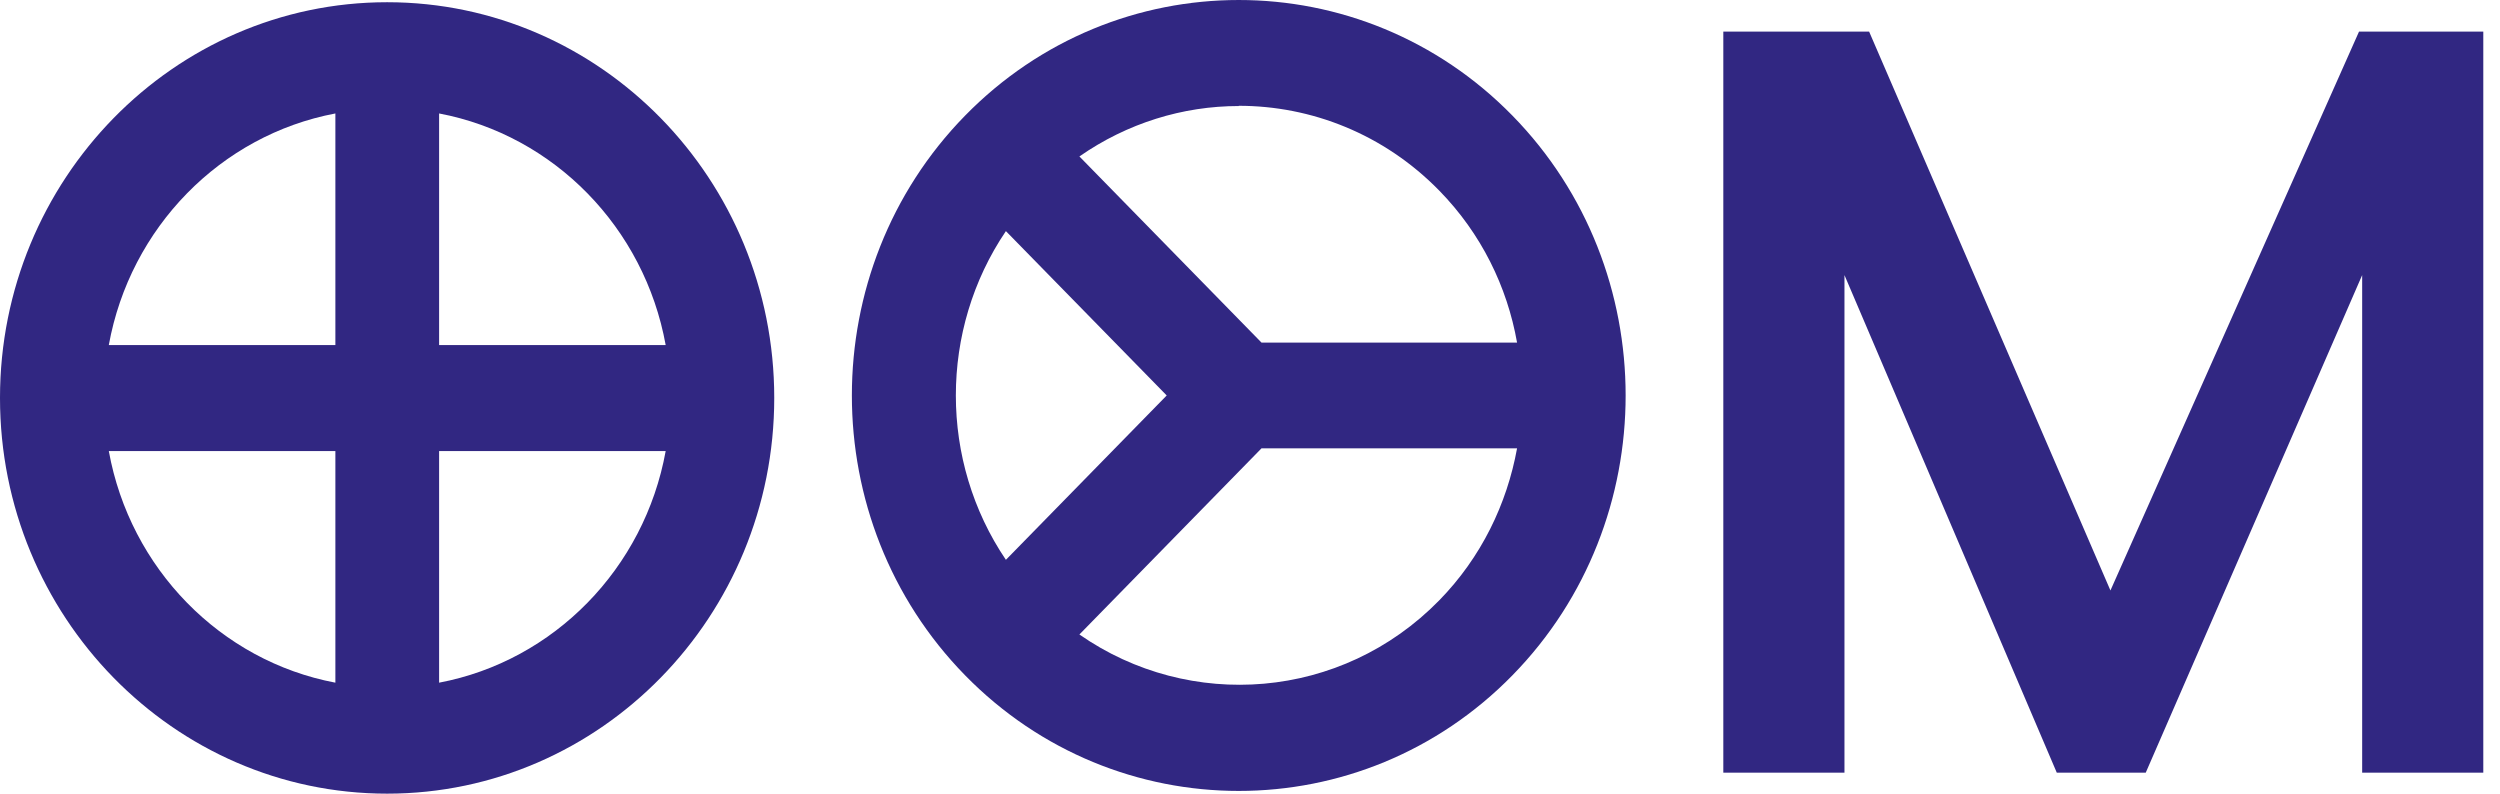 <svg width="126" height="40" viewBox="0 0 126 40" fill="none" xmlns="http://www.w3.org/2000/svg">
<path d="M76.229 5.83C68.624 -1.943 56.242 -1.943 48.638 5.83C41.033 13.603 41.033 26.26 48.638 34.033C52.44 37.92 57.437 39.863 62.433 39.863C67.43 39.863 72.427 37.92 76.229 34.033C83.833 26.26 83.833 13.603 76.229 5.83ZM62.433 5.332C66.089 5.332 69.746 6.752 72.536 9.604C74.657 11.772 75.961 14.45 76.46 17.266H63.579L54.402 7.885C56.815 6.204 59.618 5.344 62.433 5.344V5.332ZM50.697 11.648L58.802 19.931L50.697 28.215C47.334 23.245 47.334 16.618 50.697 11.648ZM72.536 30.259C67.613 35.291 59.959 35.852 54.402 31.978L63.579 22.597H76.46C75.949 25.4 74.657 28.091 72.536 30.259Z" fill="#312782"/>
<path d="M86.843 1.594H94.204L106.366 29.76L118.894 1.594H125.158V38.941H119.053V13.865L108.146 38.941H103.661L92.961 13.865V38.941H86.855V1.594H86.843Z" fill="#312782"/>
<path d="M19.511 0.112C8.75 0.112 0 9.056 0 20.056C0 31.056 8.75 40 19.511 40C30.272 40 39.022 31.056 39.022 20.056C39.022 9.056 30.284 0.112 19.511 0.112ZM33.55 17.39H22.131V5.718C27.92 6.814 32.478 11.473 33.55 17.39ZM16.903 5.718V17.39H5.484C6.556 11.473 11.114 6.814 16.903 5.718ZM5.484 22.734H16.903V34.407C11.114 33.31 6.556 28.651 5.484 22.734ZM22.131 34.407V22.734H33.55C32.478 28.651 27.92 33.31 22.131 34.407Z" fill="#312782"/>
</svg>
